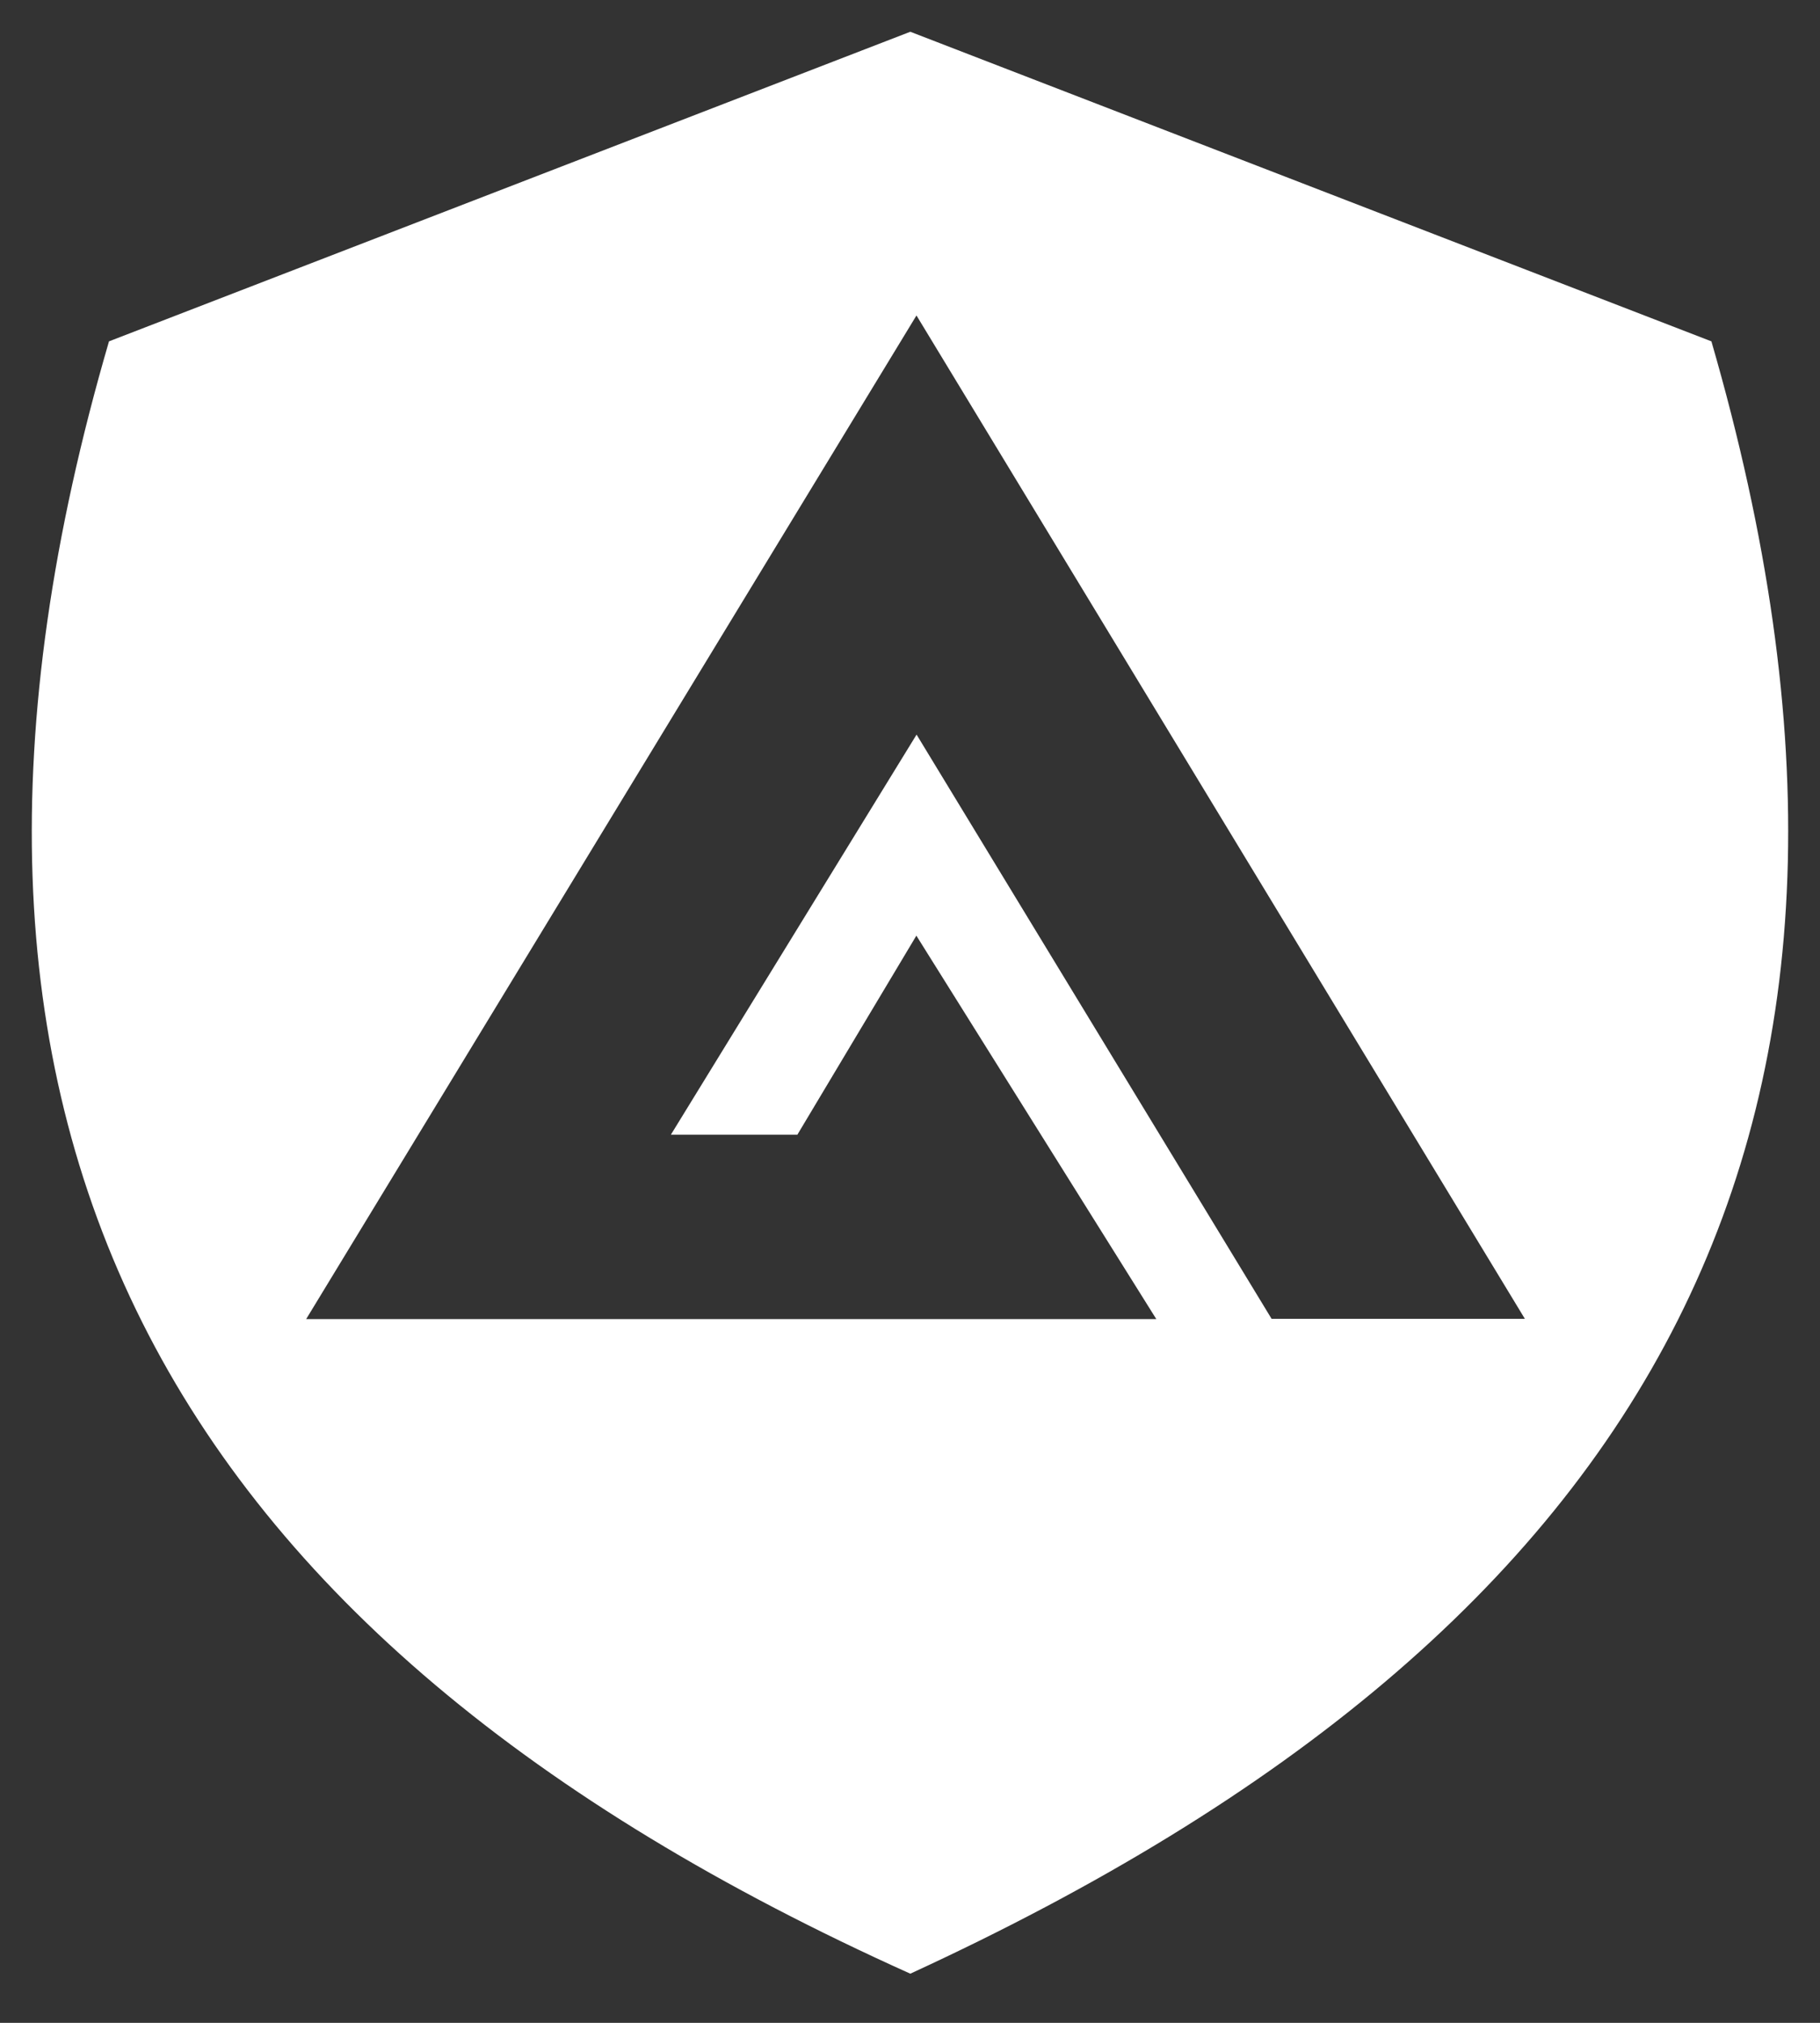 <svg width="18" height="20" viewBox="0 0 18 20" fill="none" xmlns="http://www.w3.org/2000/svg">
  <rect x="0" y="0" width="18" height="20" fill="#333333" stroke="none"/>
  <g clip-path="url(#clip0_528_1366)">
    <path fill-rule="evenodd" clip-rule="evenodd"
      d="M9.003 0.314L1.078 3.375C-1.166 11.062 1.553 16.165 9.003 19.514C16.439 16.092 19.163 11.094 16.926 3.375L9.003 0.314ZM9.064 3.119L15.081 13.039H12.576L9.065 7.263L6.635 11.219H7.886L9.063 9.251L11.436 13.042H3.028L9.064 3.119Z"
      fill="white" style="fill:white;fill-opacity:1;" />
  </g>
  <defs>
    <clipPath id="clip0_528_1366">
      <rect width="17.371" height="19.2" fill="white" style="fill:white;fill-opacity:1;"
        transform="translate(0.314 0.314)" />
    </clipPath>
  </defs>
</svg>
